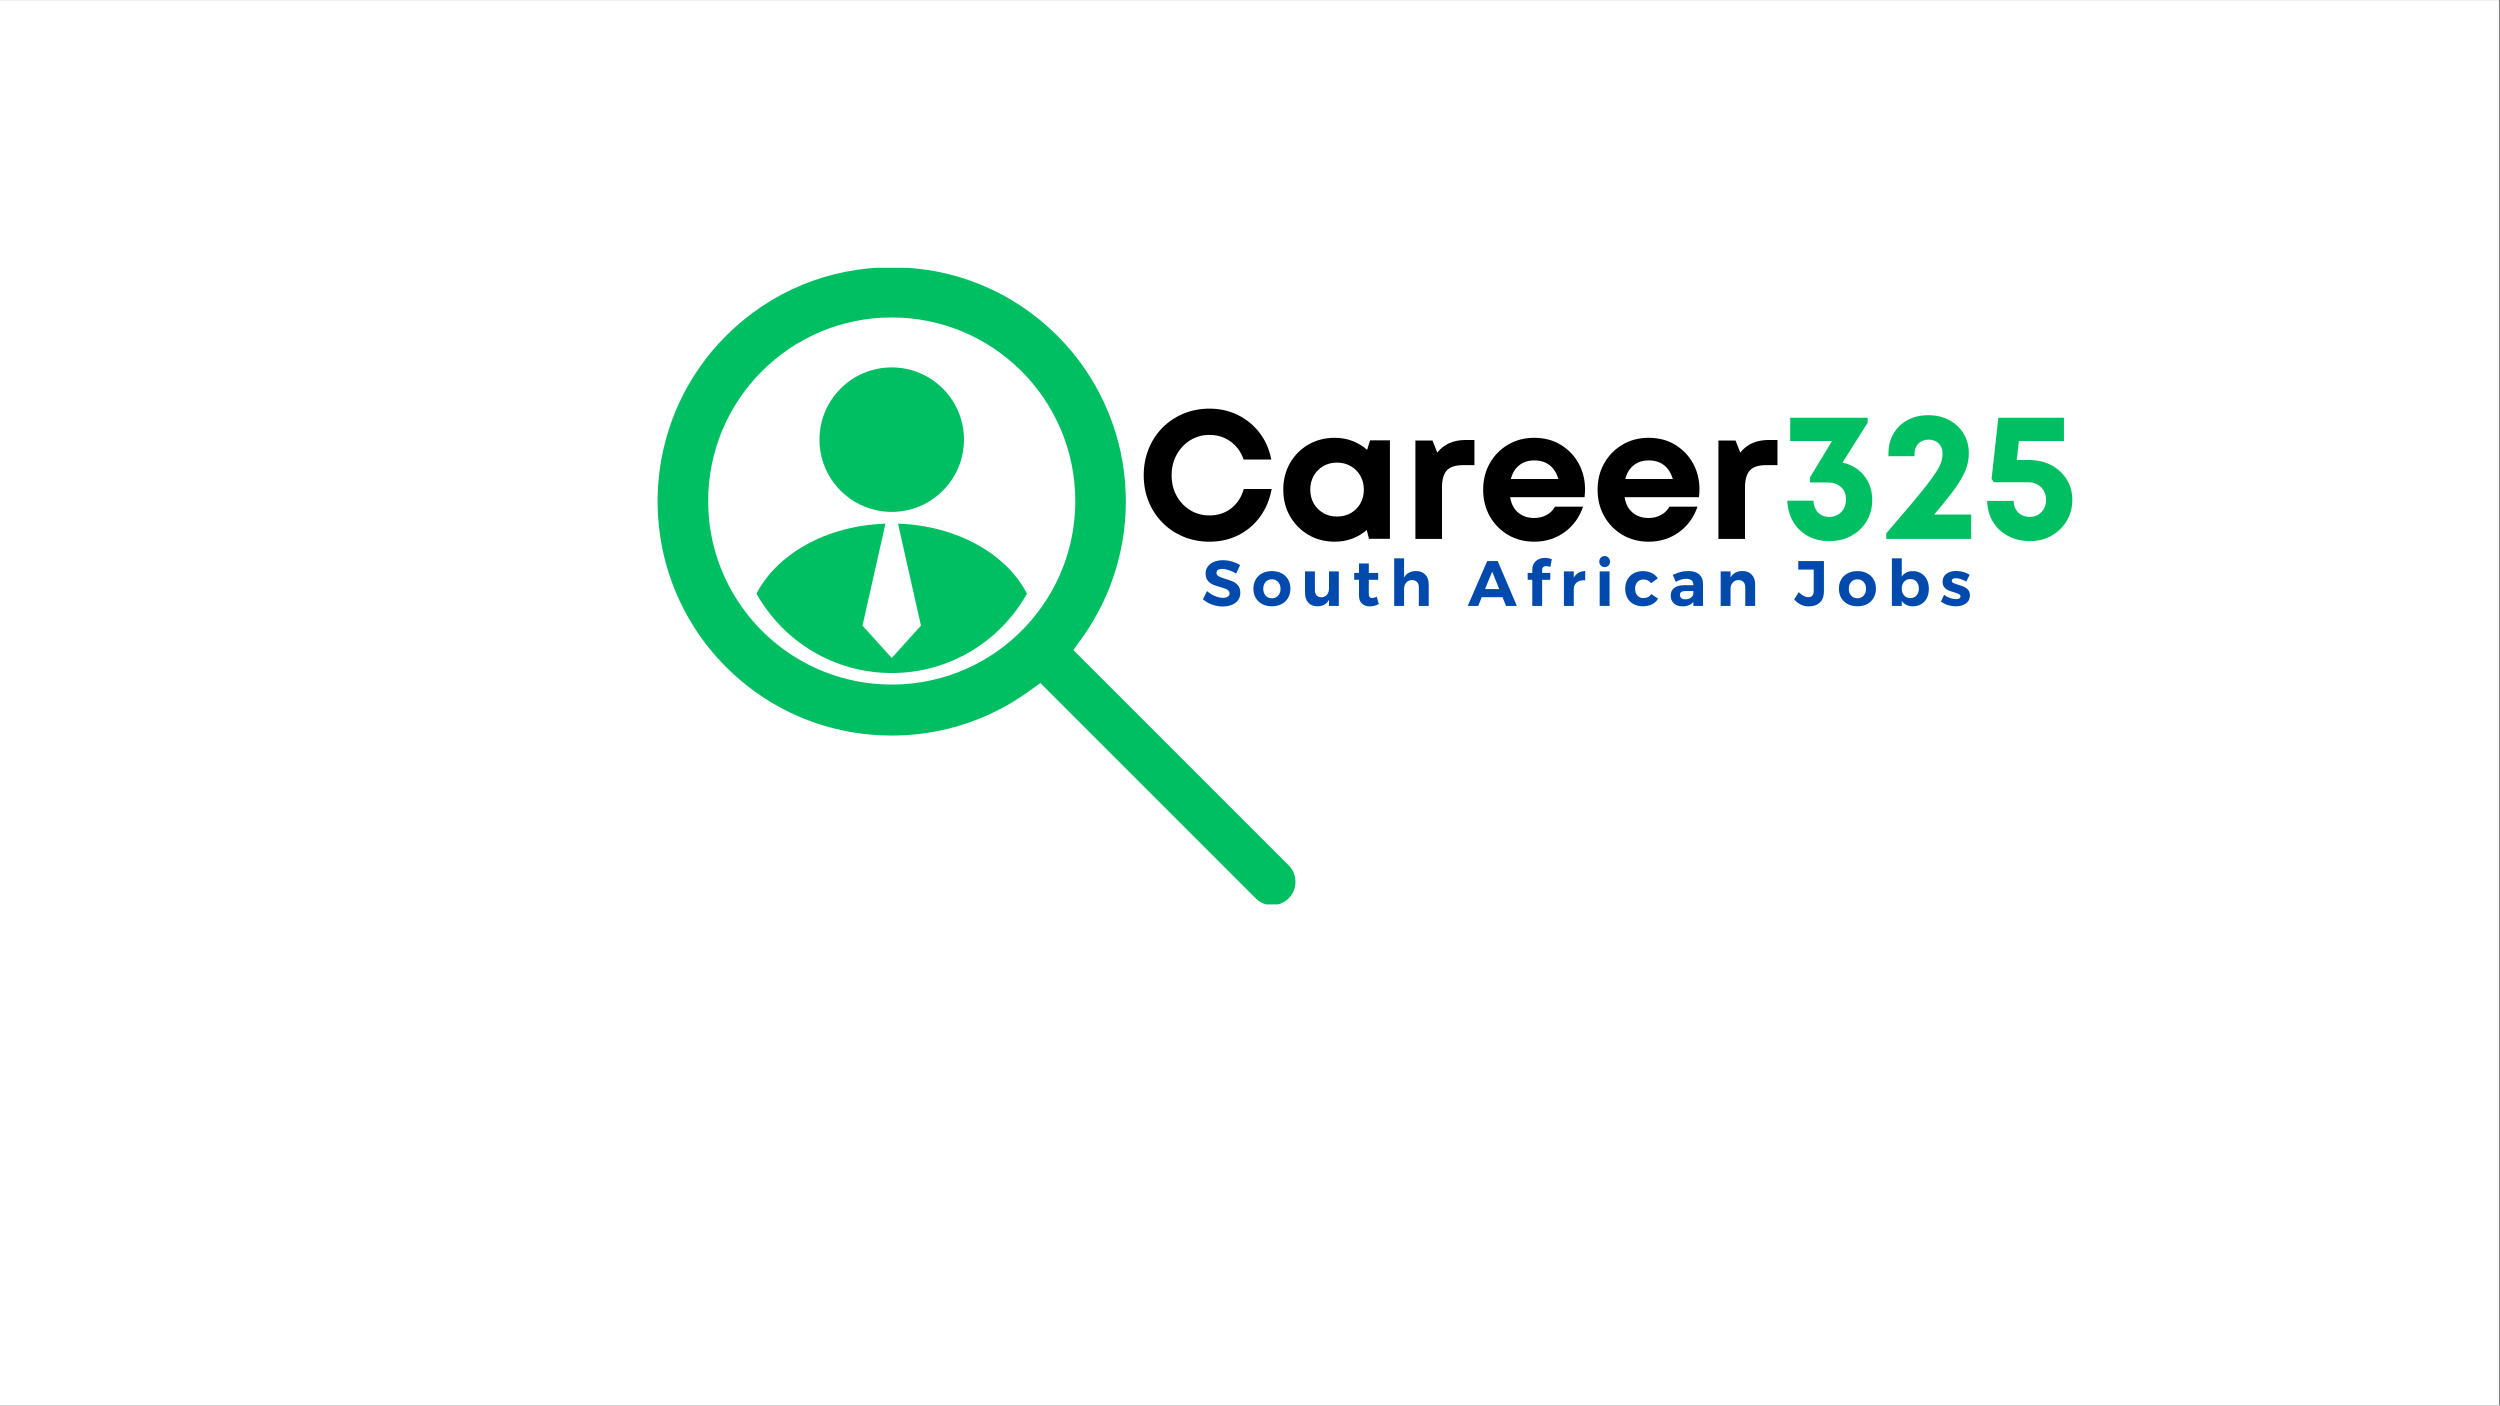 <?xml version="1.0" encoding="UTF-8"?>
<svg xmlns="http://www.w3.org/2000/svg" xmlns:xlink="http://www.w3.org/1999/xlink" width="1366" zoomAndPan="magnify" viewBox="0 0 1024.5 576" height="768" preserveAspectRatio="xMidYMid meet" version="1.0">
  <rect x="0" y="0" width="1024.5" height="576" fill="#808080" stroke="none"/>
  <defs>
    <g></g>
    <clipPath id="173b3d80c5">
      <path d="M 0 0.141 L 1024 0.141 L 1024 575.859 L 0 575.859 Z M 0 0.141 " clip-rule="nonzero"></path>
    </clipPath>
    <clipPath id="b8ed691acd">
      <path d="M 269 109.75 L 531 109.75 L 531 370.621 L 269 370.621 Z M 269 109.75 " clip-rule="nonzero"></path>
    </clipPath>
  </defs>
  <g clip-path="url(#173b3d80c5)">
    <path fill="#ffffff" d="M 0 0.141 L 1024 0.141 L 1024 575.859 L 0 575.859 Z M 0 0.141 " fill-opacity="1" fill-rule="nonzero"></path>
    <path fill="#ffffff" d="M 0 0.141 L 1024 0.141 L 1024 575.859 L 0 575.859 Z M 0 0.141 " fill-opacity="1" fill-rule="nonzero"></path>
  </g>
  <path fill="#00bf63" d="M 420.859 243.281 C 410.004 262.691 389.25 275.805 365.43 275.805 C 341.613 275.805 320.859 262.691 310.004 243.281 C 312.137 239.117 315.062 235.258 318.641 231.812 C 320.117 230.367 321.715 229.008 323.41 227.734 C 331.711 221.445 342.449 217.02 354.473 215.316 C 356.629 215.012 358.832 214.793 361.055 214.672 C 361.633 214.645 362.211 214.617 362.793 214.602 L 362.75 214.82 L 362.402 216.637 L 353.453 256.371 L 365.43 269.633 L 377.402 256.371 L 368.453 216.637 L 368.105 214.82 L 368.059 214.602 C 368.645 214.617 369.223 214.645 369.797 214.672 C 372.023 214.793 374.227 215.012 376.383 215.316 C 388.406 217.02 399.145 221.445 407.445 227.734 C 413.246 232.105 417.855 237.398 420.859 243.281 " fill-opacity="1" fill-rule="nonzero"></path>
  <path fill="#00bf63" d="M 356.613 208.438 C 358.156 208.922 359.766 209.285 361.414 209.508 C 362.309 209.629 363.215 209.711 364.137 209.75 C 364.559 209.777 364.988 209.777 365.426 209.777 C 365.863 209.777 366.293 209.777 366.719 209.75 C 367.637 209.711 368.547 209.629 369.441 209.508 C 371.086 209.285 372.695 208.922 374.242 208.438 C 386.297 204.688 395.043 193.453 395.043 180.168 C 395.043 163.816 381.785 150.559 365.426 150.559 C 349.066 150.559 335.812 163.816 335.812 180.168 C 335.812 193.453 344.555 204.688 356.613 208.438 " fill-opacity="1" fill-rule="nonzero"></path>
  <g clip-path="url(#b8ed691acd)">
    <path fill="#00bf63" d="M 365.43 130.09 C 406.977 130.09 440.648 163.77 440.648 205.309 C 440.648 218.625 437.191 231.137 431.117 241.98 C 418.258 264.988 393.66 280.531 365.43 280.531 C 337.203 280.531 312.605 264.988 299.746 241.98 C 293.668 231.137 290.211 218.625 290.211 205.309 C 290.211 163.77 323.891 130.09 365.43 130.09 Z M 528.094 354.613 L 439.867 266.383 L 443.34 261.566 C 444.238 260.316 445.113 259.043 445.941 257.75 L 445.941 257.742 C 457.336 240.207 462.695 219.227 461.098 198.16 C 459.371 175.293 449.504 153.789 433.309 137.594 C 415.207 119.492 391.102 109.52 365.43 109.52 C 339.754 109.52 315.645 119.492 297.547 137.594 C 265.102 170.035 260.777 220.117 284.598 257.262 C 288.238 262.973 292.559 268.367 297.547 273.352 C 300.234 276.043 303.062 278.547 306 280.871 C 306.477 281.246 306.957 281.621 307.438 281.988 C 317.871 289.926 329.73 295.574 342.383 298.664 C 349.828 300.492 357.555 301.426 365.43 301.426 C 373.281 301.426 381 300.492 388.457 298.664 C 400.293 295.773 411.48 290.625 421.52 283.383 L 423.461 281.988 L 424.855 280.984 L 426.34 279.91 L 514.566 368.141 C 516.375 369.945 518.777 370.941 521.328 370.941 C 523.887 370.941 526.285 369.945 528.094 368.141 C 529.902 366.332 530.887 363.93 530.887 361.371 C 530.887 358.82 529.902 356.422 528.094 354.613 " fill-opacity="1" fill-rule="nonzero"></path>
  </g>
  <g fill="#000000" fill-opacity="1">
    <g transform="translate(465.708, 220.865)">
      <g>
        <path d="M 29.953 1.125 C 26.117 1.125 22.555 0.441 19.266 -0.922 C 15.984 -2.297 13.117 -4.211 10.672 -6.672 C 8.234 -9.141 6.344 -12.031 5 -15.344 C 3.656 -18.656 2.984 -22.227 2.984 -26.062 C 2.984 -29.945 3.656 -33.555 5 -36.891 C 6.344 -40.234 8.234 -43.133 10.672 -45.594 C 13.117 -48.062 15.984 -49.977 19.266 -51.344 C 22.555 -52.719 26.117 -53.406 29.953 -53.406 C 34.18 -53.406 38.062 -52.531 41.594 -50.781 C 45.133 -49.039 48.098 -46.602 50.484 -43.469 C 52.879 -40.332 54.473 -36.695 55.266 -32.562 L 43.922 -32.562 C 42.867 -35.645 41.098 -38.094 38.609 -39.906 C 36.117 -41.727 33.234 -42.641 29.953 -42.641 C 27.016 -42.641 24.375 -41.906 22.031 -40.438 C 19.688 -38.969 17.832 -36.988 16.469 -34.5 C 15.102 -32.008 14.422 -29.195 14.422 -26.062 C 14.422 -22.926 15.102 -20.125 16.469 -17.656 C 17.832 -15.195 19.688 -13.242 22.031 -11.797 C 24.375 -10.359 27.016 -9.641 29.953 -9.641 C 33.391 -9.641 36.352 -10.609 38.844 -12.547 C 41.332 -14.484 43.047 -17.125 43.984 -20.469 L 55.422 -20.469 C 54.617 -16.133 53.035 -12.348 50.672 -9.109 C 48.305 -5.867 45.344 -3.352 41.781 -1.562 C 38.227 0.227 34.285 1.125 29.953 1.125 Z M 29.953 1.125 "></path>
      </g>
    </g>
  </g>
  <g fill="#000000" fill-opacity="1">
    <g transform="translate(523.278, 220.865)">
      <g>
        <path d="M 38.172 -40.406 L 46.312 -40.406 L 46.312 -0.078 L 37.719 -0.078 L 36.828 -3.656 C 35.078 -2.164 33.094 -0.992 30.875 -0.141 C 28.664 0.703 26.289 1.125 23.75 1.125 C 19.719 1.125 16.109 0.191 12.922 -1.672 C 9.734 -3.547 7.219 -6.086 5.375 -9.297 C 3.531 -12.504 2.609 -16.148 2.609 -20.234 C 2.609 -24.273 3.531 -27.898 5.375 -31.109 C 7.219 -34.316 9.734 -36.844 12.922 -38.688 C 16.109 -40.531 19.719 -41.453 23.75 -41.453 C 26.344 -41.453 28.758 -41.016 31 -40.141 C 33.238 -39.273 35.227 -38.066 36.969 -36.516 Z M 24.641 -9.188 C 26.734 -9.188 28.613 -9.66 30.281 -10.609 C 31.945 -11.555 33.254 -12.863 34.203 -14.531 C 35.148 -16.195 35.625 -18.098 35.625 -20.234 C 35.625 -22.328 35.148 -24.207 34.203 -25.875 C 33.254 -27.539 31.945 -28.859 30.281 -29.828 C 28.613 -30.805 26.734 -31.297 24.641 -31.297 C 22.504 -31.297 20.613 -30.805 18.969 -29.828 C 17.32 -28.859 16.023 -27.539 15.078 -25.875 C 14.141 -24.207 13.672 -22.328 13.672 -20.234 C 13.672 -18.098 14.141 -16.207 15.078 -14.562 C 16.023 -12.914 17.32 -11.609 18.969 -10.641 C 20.613 -9.672 22.504 -9.188 24.641 -9.188 Z M 24.641 -9.188 "></path>
      </g>
    </g>
  </g>
  <g fill="#000000" fill-opacity="1">
    <g transform="translate(574.8, 220.865)">
      <g>
        <path d="M 25.844 -40.562 L 29.422 -40.562 L 29.422 -30.25 L 24.719 -30.25 C 21.633 -30.25 19.43 -29.523 18.109 -28.078 C 16.785 -26.641 16.125 -24.273 16.125 -20.984 L 16.125 0 L 5.234 0 L 5.234 -40.328 L 12.25 -40.328 L 14.188 -35.406 C 16.926 -38.844 20.812 -40.562 25.844 -40.562 Z M 25.844 -40.562 "></path>
      </g>
    </g>
  </g>
  <g fill="#000000" fill-opacity="1">
    <g transform="translate(605.191, 220.865)">
      <g>
        <path d="M 44.359 -20.312 C 44.359 -19.27 44.285 -18.203 44.141 -17.109 L 13.672 -17.109 C 14.117 -14.367 15.211 -12.266 16.953 -10.797 C 18.691 -9.328 20.883 -8.594 23.531 -8.594 C 25.414 -8.594 27.102 -9 28.594 -9.812 C 30.094 -10.633 31.242 -11.77 32.047 -13.219 L 43.547 -13.219 C 42.047 -8.832 39.504 -5.344 35.922 -2.75 C 32.336 -0.164 28.207 1.125 23.531 1.125 C 19.539 1.125 15.961 0.191 12.797 -1.672 C 9.641 -3.547 7.148 -6.086 5.328 -9.297 C 3.516 -12.504 2.609 -16.129 2.609 -20.172 C 2.609 -24.203 3.516 -27.82 5.328 -31.031 C 7.148 -34.238 9.641 -36.773 12.797 -38.641 C 15.961 -40.516 19.539 -41.453 23.531 -41.453 C 27.656 -41.453 31.285 -40.492 34.422 -38.578 C 37.566 -36.66 40.008 -34.109 41.75 -30.922 C 43.488 -27.734 44.359 -24.195 44.359 -20.312 Z M 23.531 -32.188 C 21.082 -32.188 19.023 -31.516 17.359 -30.172 C 15.691 -28.828 14.562 -26.961 13.969 -24.578 L 33.453 -24.578 C 31.859 -29.648 28.551 -32.188 23.531 -32.188 Z M 23.531 -32.188 "></path>
      </g>
    </g>
  </g>
  <g fill="#000000" fill-opacity="1">
    <g transform="translate(652.084, 220.865)">
      <g>
        <path d="M 44.359 -20.312 C 44.359 -19.27 44.285 -18.203 44.141 -17.109 L 13.672 -17.109 C 14.117 -14.367 15.211 -12.266 16.953 -10.797 C 18.691 -9.328 20.883 -8.594 23.531 -8.594 C 25.414 -8.594 27.102 -9 28.594 -9.812 C 30.094 -10.633 31.242 -11.77 32.047 -13.219 L 43.547 -13.219 C 42.047 -8.832 39.504 -5.344 35.922 -2.75 C 32.336 -0.164 28.207 1.125 23.531 1.125 C 19.539 1.125 15.961 0.191 12.797 -1.672 C 9.641 -3.547 7.148 -6.086 5.328 -9.297 C 3.516 -12.504 2.609 -16.129 2.609 -20.172 C 2.609 -24.203 3.516 -27.82 5.328 -31.031 C 7.148 -34.238 9.641 -36.773 12.797 -38.641 C 15.961 -40.516 19.539 -41.453 23.531 -41.453 C 27.656 -41.453 31.285 -40.492 34.422 -38.578 C 37.566 -36.66 40.008 -34.109 41.75 -30.922 C 43.488 -27.734 44.359 -24.195 44.359 -20.312 Z M 23.531 -32.188 C 21.082 -32.188 19.023 -31.516 17.359 -30.172 C 15.691 -28.828 14.562 -26.961 13.969 -24.578 L 33.453 -24.578 C 31.859 -29.648 28.551 -32.188 23.531 -32.188 Z M 23.531 -32.188 "></path>
      </g>
    </g>
  </g>
  <g fill="#000000" fill-opacity="1">
    <g transform="translate(698.976, 220.865)">
      <g>
        <path d="M 25.844 -40.562 L 29.422 -40.562 L 29.422 -30.25 L 24.719 -30.25 C 21.633 -30.25 19.43 -29.523 18.109 -28.078 C 16.785 -26.641 16.125 -24.273 16.125 -20.984 L 16.125 0 L 5.234 0 L 5.234 -40.328 L 12.25 -40.328 L 14.188 -35.406 C 16.926 -38.844 20.812 -40.562 25.844 -40.562 Z M 25.844 -40.562 "></path>
      </g>
    </g>
  </g>
  <g fill="#00bf63" fill-opacity="1">
    <g transform="translate(729.379, 220.865)">
      <g>
        <path d="M 25.688 -31.297 C 29.375 -30.492 32.32 -28.711 34.531 -25.953 C 36.75 -23.191 37.859 -19.844 37.859 -15.906 C 37.859 -12.664 37.086 -9.773 35.547 -7.234 C 34.004 -4.703 31.91 -2.711 29.266 -1.266 C 26.629 0.172 23.617 0.891 20.234 0.891 C 16.953 0.891 14.039 0.195 11.5 -1.188 C 8.957 -2.582 6.953 -4.523 5.484 -7.016 C 4.016 -9.504 3.207 -12.395 3.062 -15.688 L 13.75 -15.688 C 13.844 -13.695 14.473 -12.086 15.641 -10.859 C 16.816 -9.641 18.348 -9.031 20.234 -9.031 C 22.234 -9.031 23.879 -9.703 25.172 -11.047 C 26.461 -12.391 27.109 -14.133 27.109 -16.281 C 27.109 -18.426 26.41 -20.109 25.016 -21.328 C 23.617 -22.547 21.781 -23.156 19.5 -23.156 L 12.328 -23.156 L 12.328 -25.172 L 21.359 -40.109 L 4.25 -40.109 L 4.25 -49.672 L 36 -49.672 L 36 -47.656 Z M 25.688 -31.297 "></path>
      </g>
    </g>
  </g>
  <g fill="#00bf63" fill-opacity="1">
    <g transform="translate(770.522, 220.865)">
      <g>
        <path d="M 22.109 -10.016 L 37.266 -10.016 L 37.266 0 L 2.469 0 L 2.469 -2.312 C 6.551 -7.039 9.973 -11.047 12.734 -14.328 C 15.492 -17.617 17.719 -20.359 19.406 -22.547 C 21.102 -24.742 22.398 -26.578 23.297 -28.047 C 24.191 -29.516 24.789 -30.781 25.094 -31.844 C 25.395 -32.914 25.547 -33.953 25.547 -34.953 C 25.547 -36.691 25.02 -38.082 23.969 -39.125 C 22.926 -40.176 21.555 -40.703 19.859 -40.703 C 18.117 -40.703 16.711 -40.164 15.641 -39.094 C 14.578 -38.031 14.047 -36.598 14.047 -34.797 L 14.047 -33.906 L 3.359 -33.906 L 3.359 -34.953 C 3.359 -37.992 4.031 -40.695 5.375 -43.062 C 6.719 -45.426 8.609 -47.289 11.047 -48.656 C 13.492 -50.031 16.383 -50.719 19.719 -50.719 C 22.957 -50.719 25.82 -50.039 28.312 -48.688 C 30.801 -47.344 32.754 -45.5 34.172 -43.156 C 35.586 -40.82 36.297 -38.141 36.297 -35.109 C 36.297 -33.555 36.098 -32.008 35.703 -30.469 C 35.305 -28.926 34.598 -27.207 33.578 -25.312 C 32.555 -23.426 31.109 -21.25 29.234 -18.781 C 27.367 -16.32 24.992 -13.398 22.109 -10.016 Z M 22.109 -10.016 "></path>
      </g>
    </g>
  </g>
  <g fill="#00bf63" fill-opacity="1">
    <g transform="translate(811.441, 220.865)">
      <g>
        <path d="M 20.016 -32.344 C 23.504 -32.344 26.578 -31.629 29.234 -30.203 C 31.898 -28.785 33.992 -26.844 35.516 -24.375 C 37.035 -21.914 37.797 -19.117 37.797 -15.984 C 37.797 -12.797 37.02 -9.922 35.469 -7.359 C 33.926 -4.797 31.848 -2.781 29.234 -1.312 C 26.617 0.156 23.672 0.891 20.391 0.891 C 17.055 0.891 14.066 0.18 11.422 -1.234 C 8.785 -2.648 6.719 -4.602 5.219 -7.094 C 3.727 -9.582 2.957 -12.422 2.906 -15.609 L 13.75 -15.609 C 13.75 -13.711 14.367 -12.141 15.609 -10.891 C 16.859 -9.648 18.453 -9.031 20.391 -9.031 C 22.285 -9.031 23.863 -9.691 25.125 -11.016 C 26.395 -12.336 27.031 -13.992 27.031 -15.984 C 27.031 -18.117 26.344 -19.859 24.969 -21.203 C 23.602 -22.555 21.828 -23.234 19.641 -23.234 L 5.672 -23.234 L 4.703 -24.578 L 7.469 -49.672 L 34.359 -49.672 L 34.359 -40.109 L 15.906 -40.109 L 15.016 -32.344 Z M 20.016 -32.344 "></path>
      </g>
    </g>
  </g>
  <g fill="#004aad" fill-opacity="1">
    <g transform="translate(492.437, 248.304)">
      <g>
        <path d="M 14.141 -13.266 C 13.191 -13.848 12.188 -14.312 11.125 -14.656 C 10.07 -15 9.164 -15.172 8.406 -15.172 C 7.688 -15.172 7.117 -15.035 6.703 -14.766 C 6.285 -14.504 6.078 -14.117 6.078 -13.609 C 6.078 -12.961 6.379 -12.469 6.984 -12.125 C 7.586 -11.781 8.52 -11.426 9.781 -11.062 C 11.039 -10.695 12.078 -10.328 12.891 -9.953 C 13.703 -9.586 14.395 -9.035 14.969 -8.297 C 15.551 -7.566 15.844 -6.598 15.844 -5.391 C 15.844 -4.211 15.531 -3.195 14.906 -2.344 C 14.289 -1.5 13.438 -0.859 12.344 -0.422 C 11.258 0.016 10.023 0.234 8.641 0.234 C 7.148 0.234 5.688 -0.023 4.25 -0.547 C 2.82 -1.078 1.582 -1.797 0.531 -2.703 L 2.188 -6.094 C 3.113 -5.25 4.18 -4.57 5.391 -4.062 C 6.598 -3.562 7.703 -3.312 8.703 -3.312 C 9.555 -3.312 10.223 -3.469 10.703 -3.781 C 11.191 -4.094 11.438 -4.551 11.438 -5.156 C 11.438 -5.625 11.27 -6.008 10.938 -6.312 C 10.613 -6.625 10.203 -6.875 9.703 -7.062 C 9.211 -7.258 8.523 -7.484 7.641 -7.734 C 6.379 -8.078 5.348 -8.422 4.547 -8.766 C 3.754 -9.117 3.066 -9.656 2.484 -10.375 C 1.91 -11.094 1.625 -12.051 1.625 -13.25 C 1.625 -14.352 1.922 -15.316 2.516 -16.141 C 3.117 -16.973 3.953 -17.613 5.016 -18.062 C 6.086 -18.508 7.332 -18.734 8.75 -18.734 C 10.008 -18.734 11.254 -18.551 12.484 -18.188 C 13.711 -17.82 14.801 -17.332 15.75 -16.719 Z M 14.141 -13.266 "></path>
      </g>
    </g>
  </g>
  <g fill="#004aad" fill-opacity="1">
    <g transform="translate(512.905, 248.304)">
      <g>
        <path d="M 8.328 -14.266 C 9.816 -14.266 11.133 -13.969 12.281 -13.375 C 13.438 -12.781 14.328 -11.938 14.953 -10.844 C 15.586 -9.758 15.906 -8.5 15.906 -7.062 C 15.906 -5.645 15.586 -4.391 14.953 -3.297 C 14.328 -2.203 13.438 -1.352 12.281 -0.75 C 11.133 -0.145 9.816 0.156 8.328 0.156 C 6.828 0.156 5.5 -0.145 4.344 -0.75 C 3.195 -1.352 2.305 -2.203 1.672 -3.297 C 1.047 -4.391 0.734 -5.645 0.734 -7.062 C 0.734 -8.5 1.047 -9.758 1.672 -10.844 C 2.305 -11.938 3.195 -12.781 4.344 -13.375 C 5.5 -13.969 6.828 -14.266 8.328 -14.266 Z M 8.328 -10.906 C 7.273 -10.906 6.422 -10.547 5.766 -9.828 C 5.109 -9.109 4.781 -8.172 4.781 -7.016 C 4.781 -5.859 5.109 -4.922 5.766 -4.203 C 6.422 -3.484 7.273 -3.125 8.328 -3.125 C 9.359 -3.125 10.203 -3.484 10.859 -4.203 C 11.523 -4.922 11.859 -5.859 11.859 -7.016 C 11.859 -8.172 11.523 -9.109 10.859 -9.828 C 10.203 -10.547 9.359 -10.906 8.328 -10.906 Z M 8.328 -10.906 "></path>
      </g>
    </g>
  </g>
  <g fill="#004aad" fill-opacity="1">
    <g transform="translate(533.268, 248.304)">
      <g>
        <path d="M 11.359 -14.141 L 15.375 -14.141 L 15.375 0 L 11.359 0 L 11.359 -2.5 C 10.391 -0.727 8.812 0.156 6.625 0.156 C 5.062 0.156 3.82 -0.328 2.906 -1.297 C 1.988 -2.273 1.531 -3.594 1.531 -5.25 L 1.531 -14.141 L 5.578 -14.141 L 5.578 -6.406 C 5.578 -5.52 5.812 -4.82 6.281 -4.312 C 6.75 -3.801 7.395 -3.547 8.219 -3.547 C 9.188 -3.566 9.953 -3.91 10.516 -4.578 C 11.078 -5.242 11.359 -6.102 11.359 -7.156 Z M 11.359 -14.141 "></path>
      </g>
    </g>
  </g>
  <g fill="#004aad" fill-opacity="1">
    <g transform="translate(554.341, 248.304)">
      <g>
        <path d="M 10.703 -0.781 C 10.172 -0.469 9.582 -0.227 8.938 -0.062 C 8.301 0.102 7.66 0.188 7.016 0.188 C 5.703 0.188 4.633 -0.188 3.812 -0.938 C 2.988 -1.695 2.578 -2.773 2.578 -4.172 L 2.578 -10.719 L 0.609 -10.719 L 0.609 -13.516 L 2.578 -13.516 L 2.578 -17.391 L 6.594 -17.391 L 6.594 -13.516 L 10.438 -13.516 L 10.438 -10.703 L 6.594 -10.703 L 6.594 -4.859 C 6.594 -3.773 7.023 -3.234 7.891 -3.234 C 8.484 -3.234 9.141 -3.41 9.859 -3.766 Z M 10.703 -0.781 "></path>
      </g>
    </g>
  </g>
  <g fill="#004aad" fill-opacity="1">
    <g transform="translate(569.265, 248.304)">
      <g>
        <path d="M 11.016 -14.297 C 12.609 -14.297 13.875 -13.805 14.812 -12.828 C 15.75 -11.848 16.219 -10.535 16.219 -8.891 L 16.219 0 L 12.172 0 L 12.172 -7.703 C 12.172 -8.598 11.922 -9.301 11.422 -9.812 C 10.922 -10.332 10.238 -10.594 9.375 -10.594 C 8.383 -10.57 7.594 -10.223 7 -9.547 C 6.414 -8.879 6.125 -8.02 6.125 -6.969 L 6.125 0 L 2.078 0 L 2.078 -19.5 L 6.125 -19.5 L 6.125 -11.641 C 7.102 -13.379 8.734 -14.266 11.016 -14.297 Z M 11.016 -14.297 "></path>
      </g>
    </g>
  </g>
  <g fill="#004aad" fill-opacity="1">
    <g transform="translate(590.732, 248.304)">
      <g></g>
    </g>
  </g>
  <g fill="#004aad" fill-opacity="1">
    <g transform="translate(601.558, 248.304)">
      <g>
        <path d="M 20.047 0 L 15.609 0 L 14.172 -3.578 L 5.656 -3.578 L 4.203 0 L -0.078 0 L 7.906 -18.391 L 12.188 -18.391 Z M 9.938 -14.062 L 7.016 -6.906 L 12.828 -6.906 Z M 9.938 -14.062 "></path>
      </g>
    </g>
  </g>
  <g fill="#004aad" fill-opacity="1">
    <g transform="translate(625.231, 248.304)">
      <g>
        <path d="M 8.406 -16.344 C 7.914 -16.344 7.516 -16.203 7.203 -15.922 C 6.891 -15.641 6.734 -15.227 6.734 -14.688 L 6.734 -13.516 L 10.062 -13.516 L 10.062 -10.703 L 6.734 -10.703 L 6.734 0 L 2.703 0 L 2.703 -10.703 L 0.812 -10.703 L 0.812 -13.516 L 2.703 -13.516 L 2.703 -14.844 C 2.703 -15.863 2.93 -16.734 3.391 -17.453 C 3.859 -18.18 4.488 -18.734 5.281 -19.109 C 6.07 -19.492 6.945 -19.688 7.906 -19.688 C 8.82 -19.688 9.754 -19.492 10.703 -19.109 L 10.094 -15.953 C 9.832 -16.055 9.551 -16.145 9.25 -16.219 C 8.945 -16.301 8.664 -16.344 8.406 -16.344 Z M 8.406 -16.344 "></path>
      </g>
    </g>
  </g>
  <g fill="#004aad" fill-opacity="1">
    <g transform="translate(638.947, 248.304)">
      <g>
        <path d="M 5.984 -11.594 C 6.484 -12.469 7.125 -13.129 7.906 -13.578 C 8.695 -14.035 9.617 -14.273 10.672 -14.297 L 10.672 -10.484 C 10.523 -10.504 10.316 -10.516 10.047 -10.516 C 8.797 -10.516 7.805 -10.176 7.078 -9.5 C 6.348 -8.82 5.984 -7.926 5.984 -6.812 L 5.984 0 L 1.938 0 L 1.938 -14.141 L 5.984 -14.141 Z M 5.984 -11.594 "></path>
      </g>
    </g>
  </g>
  <g fill="#004aad" fill-opacity="1">
    <g transform="translate(653.609, 248.304)">
      <g>
        <path d="M 1.938 0 L 1.938 -14.141 L 5.984 -14.141 L 5.984 0 Z M 3.969 -20.422 C 4.613 -20.422 5.141 -20.207 5.547 -19.781 C 5.961 -19.363 6.172 -18.82 6.172 -18.156 C 6.172 -17.488 5.961 -16.945 5.547 -16.531 C 5.141 -16.113 4.613 -15.906 3.969 -15.906 C 3.344 -15.906 2.82 -16.117 2.406 -16.547 C 1.988 -16.973 1.781 -17.508 1.781 -18.156 C 1.781 -18.82 1.988 -19.363 2.406 -19.781 C 2.82 -20.207 3.344 -20.422 3.969 -20.422 Z M 3.969 -20.422 "></path>
      </g>
    </g>
  </g>
  <g fill="#004aad" fill-opacity="1">
    <g transform="translate(665.276, 248.304)">
      <g>
        <path d="M 11.375 -9.328 C 10.57 -10.328 9.52 -10.828 8.219 -10.828 C 7.207 -10.828 6.379 -10.477 5.734 -9.781 C 5.098 -9.094 4.781 -8.18 4.781 -7.047 C 4.781 -5.898 5.094 -4.973 5.719 -4.266 C 6.352 -3.555 7.16 -3.203 8.141 -3.203 C 9.617 -3.203 10.719 -3.754 11.438 -4.859 L 14.219 -2.969 C 13.625 -1.969 12.785 -1.195 11.703 -0.656 C 10.629 -0.113 9.375 0.156 7.938 0.156 C 6.52 0.156 5.266 -0.141 4.172 -0.734 C 3.086 -1.328 2.242 -2.164 1.641 -3.25 C 1.035 -4.344 0.734 -5.598 0.734 -7.016 C 0.734 -8.453 1.035 -9.719 1.641 -10.812 C 2.242 -11.906 3.094 -12.754 4.188 -13.359 C 5.281 -13.961 6.547 -14.266 7.984 -14.266 C 9.336 -14.266 10.539 -14.004 11.594 -13.484 C 12.645 -12.973 13.484 -12.242 14.109 -11.297 Z M 11.375 -9.328 "></path>
      </g>
    </g>
  </g>
  <g fill="#004aad" fill-opacity="1">
    <g transform="translate(683.8, 248.304)">
      <g>
        <path d="M 14.109 0 L 10.141 0 L 10.141 -1.656 C 9.672 -1.062 9.055 -0.602 8.297 -0.281 C 7.547 0.031 6.68 0.188 5.703 0.188 C 4.211 0.188 3.031 -0.219 2.156 -1.031 C 1.281 -1.852 0.844 -2.922 0.844 -4.234 C 0.844 -5.566 1.312 -6.602 2.25 -7.344 C 3.188 -8.094 4.516 -8.473 6.234 -8.484 L 10.125 -8.484 L 10.125 -8.75 C 10.125 -9.5 9.875 -10.078 9.375 -10.484 C 8.875 -10.898 8.141 -11.109 7.172 -11.109 C 5.859 -11.109 4.457 -10.695 2.969 -9.875 L 1.703 -12.672 C 2.828 -13.234 3.879 -13.645 4.859 -13.906 C 5.836 -14.164 6.914 -14.297 8.094 -14.297 C 9.988 -14.297 11.457 -13.848 12.5 -12.953 C 13.539 -12.055 14.07 -10.812 14.094 -9.219 Z M 6.828 -2.703 C 7.672 -2.703 8.398 -2.906 9.016 -3.312 C 9.629 -3.719 10 -4.223 10.125 -4.828 L 10.125 -6.094 L 6.938 -6.094 C 6.145 -6.094 5.562 -5.961 5.188 -5.703 C 4.812 -5.453 4.625 -5.051 4.625 -4.5 C 4.625 -3.945 4.82 -3.508 5.219 -3.188 C 5.613 -2.863 6.148 -2.703 6.828 -2.703 Z M 6.828 -2.703 "></path>
      </g>
    </g>
  </g>
  <g fill="#004aad" fill-opacity="1">
    <g transform="translate(703.191, 248.304)">
      <g>
        <path d="M 10.875 -14.297 C 12.457 -14.297 13.719 -13.805 14.656 -12.828 C 15.594 -11.848 16.062 -10.535 16.062 -8.891 L 16.062 0 L 12.016 0 L 12.016 -7.703 C 12.016 -8.598 11.766 -9.301 11.266 -9.812 C 10.766 -10.332 10.082 -10.594 9.219 -10.594 C 8.227 -10.57 7.441 -10.223 6.859 -9.547 C 6.273 -8.879 5.984 -8.02 5.984 -6.969 L 5.984 0 L 1.938 0 L 1.938 -14.141 L 5.984 -14.141 L 5.984 -11.672 C 6.973 -13.391 8.602 -14.266 10.875 -14.297 Z M 10.875 -14.297 "></path>
      </g>
    </g>
  </g>
  <g fill="#004aad" fill-opacity="1">
    <g transform="translate(724.526, 248.304)">
      <g></g>
    </g>
  </g>
  <g fill="#004aad" fill-opacity="1">
    <g transform="translate(735.352, 248.304)">
      <g>
        <path d="M 12.094 -5.891 C 12.094 -3.973 11.539 -2.477 10.438 -1.406 C 9.344 -0.344 7.832 0.188 5.906 0.188 C 3.531 0.188 1.523 -0.77 -0.109 -2.688 L 1.812 -5.625 C 2.445 -4.957 3.109 -4.445 3.797 -4.094 C 4.484 -3.75 5.117 -3.578 5.703 -3.578 C 6.398 -3.578 6.941 -3.785 7.328 -4.203 C 7.711 -4.617 7.906 -5.211 7.906 -5.984 L 7.906 -14.875 L 1.578 -14.875 L 1.578 -18.391 L 12.094 -18.391 Z M 12.094 -5.891 "></path>
      </g>
    </g>
  </g>
  <g fill="#004aad" fill-opacity="1">
    <g transform="translate(752.851, 248.304)">
      <g>
        <path d="M 8.328 -14.266 C 9.816 -14.266 11.133 -13.969 12.281 -13.375 C 13.438 -12.781 14.328 -11.938 14.953 -10.844 C 15.586 -9.758 15.906 -8.5 15.906 -7.062 C 15.906 -5.645 15.586 -4.391 14.953 -3.297 C 14.328 -2.203 13.438 -1.352 12.281 -0.75 C 11.133 -0.145 9.816 0.156 8.328 0.156 C 6.828 0.156 5.5 -0.145 4.344 -0.75 C 3.195 -1.352 2.305 -2.203 1.672 -3.297 C 1.047 -4.391 0.734 -5.645 0.734 -7.062 C 0.734 -8.5 1.047 -9.758 1.672 -10.844 C 2.305 -11.938 3.195 -12.781 4.344 -13.375 C 5.5 -13.969 6.828 -14.266 8.328 -14.266 Z M 8.328 -10.906 C 7.273 -10.906 6.422 -10.547 5.766 -9.828 C 5.109 -9.109 4.781 -8.172 4.781 -7.016 C 4.781 -5.859 5.109 -4.922 5.766 -4.203 C 6.422 -3.484 7.273 -3.125 8.328 -3.125 C 9.359 -3.125 10.203 -3.484 10.859 -4.203 C 11.523 -4.922 11.859 -5.859 11.859 -7.016 C 11.859 -8.172 11.523 -9.109 10.859 -9.828 C 10.203 -10.547 9.359 -10.906 8.328 -10.906 Z M 8.328 -10.906 "></path>
      </g>
    </g>
  </g>
  <g fill="#004aad" fill-opacity="1">
    <g transform="translate(773.214, 248.304)">
      <g>
        <path d="M 10.594 -14.266 C 11.906 -14.266 13.062 -13.961 14.062 -13.359 C 15.07 -12.754 15.852 -11.898 16.406 -10.797 C 16.957 -9.691 17.234 -8.422 17.234 -6.984 C 17.234 -5.566 16.961 -4.316 16.422 -3.234 C 15.879 -2.16 15.113 -1.328 14.125 -0.734 C 13.133 -0.141 11.984 0.156 10.672 0.156 C 9.691 0.156 8.816 -0.031 8.047 -0.406 C 7.285 -0.781 6.645 -1.328 6.125 -2.047 L 6.125 0 L 2.078 0 L 2.078 -19.5 L 6.125 -19.5 L 6.125 -12.062 C 6.633 -12.781 7.27 -13.328 8.031 -13.703 C 8.789 -14.078 9.645 -14.266 10.594 -14.266 Z M 9.641 -3.203 C 10.68 -3.203 11.523 -3.566 12.172 -4.297 C 12.816 -5.023 13.141 -5.969 13.141 -7.125 C 13.141 -8.258 12.816 -9.191 12.172 -9.922 C 11.523 -10.648 10.68 -11.016 9.641 -11.016 C 8.609 -11.016 7.766 -10.648 7.109 -9.922 C 6.453 -9.191 6.125 -8.258 6.125 -7.125 C 6.125 -5.945 6.453 -5 7.109 -4.281 C 7.766 -3.562 8.609 -3.203 9.641 -3.203 Z M 9.641 -3.203 "></path>
      </g>
    </g>
  </g>
  <g fill="#004aad" fill-opacity="1">
    <g transform="translate(794.917, 248.304)">
      <g>
        <path d="M 10.859 -9.984 C 10.086 -10.422 9.32 -10.758 8.562 -11 C 7.812 -11.238 7.141 -11.359 6.547 -11.359 C 6.055 -11.359 5.66 -11.27 5.359 -11.094 C 5.066 -10.914 4.922 -10.648 4.922 -10.297 C 4.922 -9.91 5.117 -9.613 5.516 -9.406 C 5.922 -9.195 6.578 -8.961 7.484 -8.703 C 8.484 -8.398 9.305 -8.102 9.953 -7.812 C 10.609 -7.531 11.172 -7.102 11.641 -6.531 C 12.117 -5.957 12.359 -5.207 12.359 -4.281 C 12.359 -2.883 11.816 -1.797 10.734 -1.016 C 9.66 -0.234 8.281 0.156 6.594 0.156 C 5.438 0.156 4.32 -0.016 3.25 -0.359 C 2.188 -0.703 1.258 -1.188 0.469 -1.812 L 1.781 -4.547 C 2.5 -3.984 3.301 -3.547 4.188 -3.234 C 5.07 -2.93 5.91 -2.781 6.703 -2.781 C 7.242 -2.781 7.676 -2.875 8 -3.062 C 8.32 -3.25 8.484 -3.523 8.484 -3.891 C 8.484 -4.297 8.273 -4.609 7.859 -4.828 C 7.453 -5.055 6.797 -5.305 5.891 -5.578 C 4.922 -5.848 4.113 -6.125 3.469 -6.406 C 2.832 -6.688 2.285 -7.113 1.828 -7.688 C 1.379 -8.258 1.156 -9 1.156 -9.906 C 1.156 -11.312 1.68 -12.398 2.734 -13.172 C 3.785 -13.941 5.117 -14.328 6.734 -14.328 C 7.691 -14.328 8.648 -14.191 9.609 -13.922 C 10.578 -13.648 11.457 -13.258 12.25 -12.75 Z M 10.859 -9.984 "></path>
      </g>
    </g>
  </g>
  <g fill="#004aad" fill-opacity="1">
    <g transform="translate(811.772, 248.304)">
      <g></g>
    </g>
  </g>
</svg>
